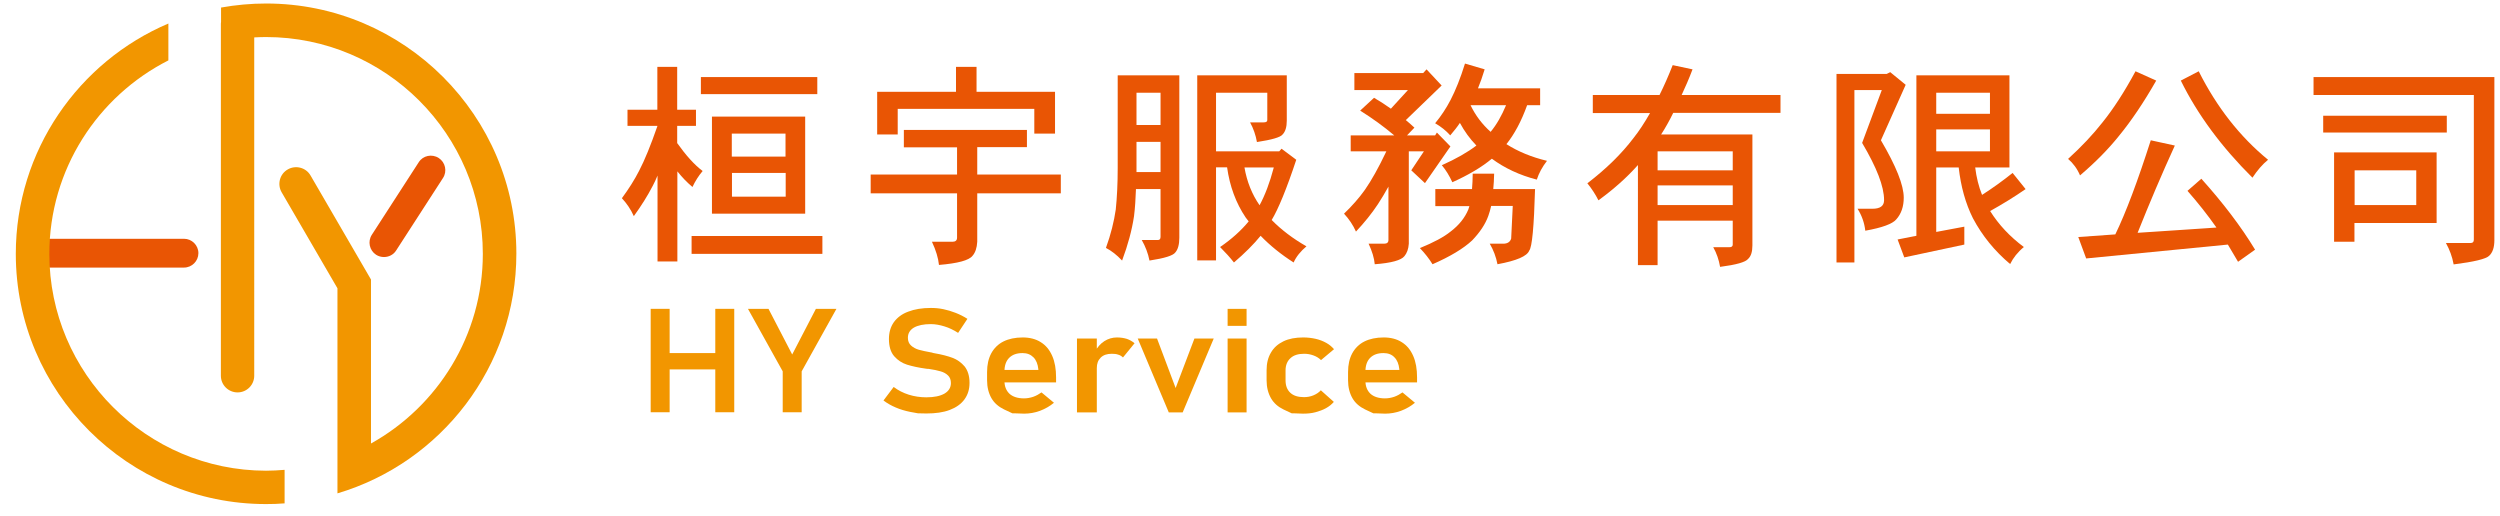 <?xml version="1.0" encoding="utf-8"?>
<!-- Generator: Adobe Illustrator 23.0.1, SVG Export Plug-In . SVG Version: 6.00 Build 0)  -->
<svg version="1.1" id="圖層_1" xmlns="http://www.w3.org/2000/svg" xmlns:xlink="http://www.w3.org/1999/xlink" x="0px" y="0px"
	 viewBox="0 0 142.39 29.39" style="enable-background:new 0 0 142.39 29.39;" xml:space="preserve">
<style type="text/css">
	.st0{fill:#E95504;}
	.st1{fill:none;stroke:#E50012;stroke-width:19;stroke-miterlimit:10;}
	.st2{fill:#F29600;}
</style>
<g>
	<g>
		<path class="st0" d="M10.48,15.24H2.09c-0.45,0-0.82-0.37-0.82-0.82c0-0.45,0.37-0.82,0.82-0.82h8.39c0.45,0,0.82,0.37,0.82,0.82
			C11.3,14.87,10.93,15.24,10.48,15.24z"/>
		<path class="st1" d="M22.63,13.07"/>
		<path class="st0" d="M21.87,14.64c-0.15,0-0.31-0.04-0.45-0.13c-0.38-0.25-0.49-0.76-0.24-1.14l2.67-4.13
			C24.09,8.86,24.6,8.75,24.99,9c0.38,0.25,0.49,0.76,0.24,1.14l-2.67,4.13C22.41,14.51,22.14,14.64,21.87,14.64z"/>
		<g>
			<path class="st2" d="M2.81,14.46c0-4.81,2.76-8.98,6.78-11.02v-2.1C4.49,3.51,0.9,8.57,0.9,14.46c0,7.86,6.39,14.25,14.25,14.25
				c0.36,0,0.71-0.01,1.06-0.04v-1.91c-0.35,0.03-0.71,0.05-1.06,0.05C8.35,26.8,2.81,21.26,2.81,14.46z"/>
			<path class="st2" d="M15.16,0.2c-0.88,0-1.73,0.08-2.57,0.23v0.82c-0.01,0.05-0.01,0.1-0.01,0.15v20c0,0.53,0.43,0.95,0.95,0.95
				c0.53,0,0.95-0.43,0.95-0.95V2.13c0.22-0.01,0.45-0.02,0.67-0.02c6.81,0,12.35,5.54,12.35,12.35c0,4.64-2.58,8.69-6.37,10.8
				v-9.34L17.69,10c-0.26-0.46-0.85-0.61-1.3-0.35c-0.46,0.26-0.61,0.85-0.35,1.3l3.18,5.47v9.68c0,0,0,0,0,0v2
				c5.89-1.75,10.19-7.21,10.19-13.66C29.41,6.6,23.02,0.2,15.16,0.2z"/>
		</g>
	</g>
	<g>
		<g>
			<path class="st2" d="M37.06,17.59h1.08v5.89h-1.08V17.59z M37.64,20.11h3.75v0.93h-3.75V20.11z M40.74,17.59h1.08v5.89h-1.08
				V17.59z"/>
			<path class="st2" d="M45.66,21.15v2.33h-1.08v-2.33l-1.98-3.56h1.17l1.35,2.6l1.35-2.6h1.17L45.66,21.15z"/>
			<path class="st2" d="M52.28,23.54c0,0-0.15-0.03-0.44-0.08c-0.29-0.06-0.57-0.14-0.82-0.25c-0.26-0.11-0.49-0.24-0.7-0.4
				l0.58-0.77c0.25,0.19,0.54,0.34,0.86,0.44c0.32,0.1,0.65,0.15,1,0.15c0.44,0,0.78-0.07,1.03-0.21c0.24-0.14,0.37-0.34,0.37-0.6v0
				c0-0.18-0.05-0.32-0.16-0.43c-0.11-0.11-0.25-0.19-0.43-0.24c-0.17-0.05-0.4-0.1-0.68-0.14c-0.01,0-0.02,0-0.03,0s-0.02,0-0.03,0
				l-0.08-0.01c-0.44-0.06-0.8-0.14-1.09-0.23c-0.28-0.09-0.53-0.25-0.73-0.48s-0.3-0.56-0.3-0.98v0c0-0.37,0.09-0.69,0.28-0.96
				c0.19-0.26,0.46-0.47,0.82-0.6c0.36-0.14,0.79-0.21,1.29-0.21c0.24,0,0.47,0.02,0.71,0.07c0.24,0.05,0.47,0.12,0.7,0.21
				c0.23,0.09,0.45,0.2,0.67,0.34l-0.53,0.8c-0.25-0.16-0.51-0.29-0.78-0.37c-0.26-0.08-0.52-0.13-0.77-0.13
				c-0.42,0-0.74,0.07-0.97,0.2c-0.23,0.14-0.34,0.33-0.34,0.58v0c0,0.19,0.06,0.33,0.18,0.44c0.12,0.11,0.27,0.19,0.44,0.24
				s0.42,0.1,0.74,0.16c0.01,0,0.02,0,0.03,0.01c0.01,0,0.02,0,0.03,0.01c0.02,0,0.03,0.01,0.05,0.01c0.02,0,0.04,0.01,0.05,0.01
				c0.41,0.07,0.75,0.16,1.02,0.26c0.27,0.1,0.5,0.27,0.69,0.49c0.18,0.23,0.28,0.54,0.28,0.93v0.01c0,0.37-0.1,0.68-0.29,0.94
				c-0.19,0.26-0.47,0.46-0.84,0.6c-0.37,0.14-0.81,0.2-1.33,0.2C52.43,23.54,52.28,23.54,52.28,23.54z"/>
			<path class="st2" d="M57.66,23.54c0,0-0.16-0.07-0.47-0.22c-0.31-0.15-0.56-0.36-0.72-0.64s-0.25-0.62-0.25-1.02v-0.47
				c0-0.42,0.08-0.77,0.24-1.07c0.16-0.29,0.39-0.52,0.69-0.67c0.3-0.15,0.67-0.23,1.1-0.23c0.4,0,0.75,0.09,1.03,0.27
				c0.29,0.18,0.5,0.44,0.65,0.78s0.22,0.75,0.22,1.23v0.28h-3.2v-0.71h2.19l0-0.04c-0.03-0.29-0.12-0.52-0.28-0.68
				s-0.36-0.24-0.62-0.24c-0.33,0-0.58,0.09-0.76,0.27c-0.18,0.18-0.27,0.44-0.27,0.78v0.53c0,0.32,0.1,0.56,0.29,0.74
				c0.19,0.17,0.47,0.26,0.82,0.26c0.18,0,0.35-0.03,0.53-0.09c0.17-0.06,0.33-0.15,0.47-0.25l0.71,0.59
				c-0.24,0.2-0.51,0.35-0.8,0.46c-0.3,0.11-0.6,0.16-0.9,0.16C57.88,23.54,57.66,23.54,57.66,23.54z"/>
			<path class="st2" d="M61.34,19.28h1.13v4.21h-1.13V19.28z M63.69,20.2c-0.11-0.04-0.23-0.05-0.37-0.05
				c-0.27,0-0.48,0.07-0.63,0.22s-0.22,0.34-0.22,0.6l-0.1-0.95c0.14-0.25,0.31-0.45,0.53-0.59c0.22-0.14,0.46-0.21,0.72-0.21
				c0.21,0,0.39,0.03,0.56,0.08c0.17,0.06,0.31,0.14,0.44,0.25l-0.66,0.81C63.89,20.29,63.8,20.23,63.69,20.2z"/>
			<path class="st2" d="M68.03,19.28h1.1l-1.77,4.21h-0.79l-1.77-4.21h1.1l1.06,2.82L68.03,19.28z"/>
			<path class="st2" d="M69.92,17.59H71v0.97h-1.08V17.59z M69.92,19.28H71v4.21h-1.08V19.28z"/>
			<path class="st2" d="M73.57,23.54c0,0-0.16-0.07-0.47-0.22c-0.31-0.15-0.55-0.36-0.71-0.64c-0.16-0.28-0.25-0.62-0.25-1.02v-0.57
				c0-0.39,0.08-0.73,0.25-1.01c0.16-0.28,0.4-0.49,0.71-0.64c0.31-0.15,0.69-0.22,1.13-0.22c0.25,0,0.49,0.03,0.71,0.08
				c0.22,0.05,0.42,0.13,0.6,0.23c0.18,0.1,0.32,0.22,0.44,0.36l-0.74,0.62c-0.12-0.12-0.27-0.21-0.44-0.27
				c-0.17-0.06-0.34-0.09-0.52-0.09c-0.34,0-0.6,0.08-0.78,0.25c-0.18,0.16-0.28,0.4-0.28,0.69v0.57c0,0.31,0.09,0.54,0.27,0.71
				c0.18,0.17,0.44,0.25,0.78,0.25c0.18,0,0.36-0.03,0.53-0.1c0.17-0.07,0.31-0.16,0.43-0.29l0.74,0.66
				c-0.12,0.14-0.27,0.26-0.45,0.36c-0.18,0.1-0.38,0.17-0.6,0.23s-0.46,0.08-0.71,0.08C73.79,23.54,73.57,23.54,73.57,23.54z"/>
			<path class="st2" d="M78.22,23.54c0,0-0.16-0.07-0.47-0.22c-0.31-0.15-0.56-0.36-0.72-0.64s-0.25-0.62-0.25-1.02v-0.47
				c0-0.42,0.08-0.77,0.24-1.07c0.16-0.29,0.39-0.52,0.69-0.67c0.3-0.15,0.67-0.23,1.1-0.23c0.4,0,0.75,0.09,1.03,0.27
				c0.29,0.18,0.5,0.44,0.65,0.78s0.22,0.75,0.22,1.23v0.28h-3.2v-0.71h2.19l0-0.04c-0.03-0.29-0.12-0.52-0.28-0.68
				c-0.15-0.16-0.36-0.24-0.62-0.24c-0.33,0-0.58,0.09-0.76,0.27c-0.18,0.18-0.27,0.44-0.27,0.78v0.53c0,0.32,0.1,0.56,0.29,0.74
				c0.19,0.17,0.47,0.26,0.82,0.26c0.18,0,0.35-0.03,0.53-0.09c0.17-0.06,0.33-0.15,0.47-0.25l0.71,0.59
				c-0.24,0.2-0.51,0.35-0.8,0.46c-0.3,0.11-0.6,0.16-0.9,0.16C78.44,23.54,78.22,23.54,78.22,23.54z"/>
		</g>
		<g>
			<path class="st0" d="M39.64,6.25v0.92h-1.07v0.98c0.5,0.7,0.98,1.24,1.45,1.59c-0.23,0.27-0.42,0.57-0.58,0.91
				c-0.31-0.26-0.59-0.55-0.86-0.89v5.13h-1.13v-4.89c-0.09,0.22-0.18,0.41-0.27,0.58c-0.3,0.58-0.66,1.15-1.08,1.73
				c-0.17-0.38-0.4-0.72-0.68-1.02c0.39-0.53,0.72-1.05,0.98-1.56c0.32-0.61,0.66-1.45,1.04-2.54V7.17h-1.7V6.25h1.7V3.81h1.13v2.44
				H39.64z M46.84,13.44v1.02h-7.45v-1.02H46.84z M46.55,4.39v0.97h-6.63V4.39H46.55z M40.55,6.64h5.31v5.53h-5.31V6.64z
				 M41.68,8.92h3.06V7.61h-3.06V8.92z M44.75,11.2V9.85h-3.06v1.35H44.75z"/>
			<path class="st0" d="M58.49,7.4v0.98h-2.83v1.56h4.76v1.07h-4.76v2.76c-0.02,0.35-0.11,0.62-0.27,0.8
				c-0.2,0.26-0.84,0.43-1.91,0.52c-0.04-0.39-0.17-0.83-0.4-1.32h1.17c0.17,0,0.26-0.08,0.26-0.23v-2.53h-4.92V9.94h4.92V8.39
				h-3.03V7.4H58.49z M54.45,3.81h1.17v1.42h4.47v2.38h-1.18V6.2h-7.78v1.46h-1.17V5.23h4.49V3.81z"/>
			<path class="st0" d="M63.66,4.29h3.51v9.25c0,0.39-0.08,0.67-0.23,0.84c-0.13,0.18-0.62,0.33-1.47,0.46
				c-0.08-0.41-0.23-0.8-0.44-1.17h0.92c0.1,0,0.15-0.06,0.15-0.18v-2.72h-1.4c-0.02,0.55-0.05,1.07-0.11,1.54
				c-0.12,0.8-0.35,1.65-0.68,2.53c-0.3-0.32-0.61-0.56-0.92-0.72c0.28-0.77,0.46-1.5,0.56-2.19c0.07-0.68,0.11-1.46,0.11-2.35V4.29
				z M64.73,7.12h1.37V5.28h-1.37V7.12z M64.73,9.8h1.37V8.08h-1.37v1.51C64.73,9.66,64.73,9.73,64.73,9.8z M69.26,5.28v3.34h3.6
				l0.13-0.15l0.84,0.63c-0.55,1.66-1.02,2.8-1.4,3.43c0.55,0.56,1.21,1.06,1.98,1.5c-0.33,0.28-0.58,0.58-0.73,0.92
				c-0.72-0.46-1.35-0.97-1.88-1.52c-0.4,0.49-0.9,0.99-1.52,1.52c-0.21-0.27-0.47-0.56-0.79-0.88c0.66-0.45,1.2-0.94,1.63-1.46
				c-0.06-0.07-0.12-0.15-0.17-0.22c-0.56-0.83-0.91-1.79-1.06-2.86h-0.63v5.3h-1.07V4.29h5.1v2.58c0,0.36-0.08,0.63-0.24,0.79
				c-0.12,0.16-0.61,0.3-1.46,0.43c-0.07-0.4-0.2-0.77-0.39-1.12h0.77c0.14,0,0.21-0.04,0.21-0.13V5.28H69.26z M70.88,9.54
				c0.14,0.81,0.43,1.53,0.86,2.15c0.31-0.57,0.58-1.28,0.81-2.15H70.88z"/>
			<path class="st0" d="M77.12,4.16h3.94l0.19-0.21l0.86,0.92l-2.04,1.97c0.17,0.14,0.33,0.28,0.49,0.43l-0.42,0.44h1.6l0.1-0.16
				l0.77,0.79l-1.45,2.09L80.38,9.7l0.72-1.08h-0.86v5.26c-0.02,0.31-0.11,0.54-0.25,0.71c-0.18,0.23-0.74,0.39-1.69,0.46
				c-0.03-0.35-0.15-0.74-0.35-1.17h0.88c0.17,0,0.25-0.07,0.25-0.21v-3.04c-0.21,0.38-0.41,0.71-0.6,1
				c-0.35,0.53-0.77,1.05-1.25,1.56c-0.17-0.38-0.4-0.72-0.68-1.02c0.47-0.45,0.87-0.91,1.19-1.36c0.37-0.53,0.78-1.26,1.22-2.19
				h-2.03V7.71h2.48c-0.59-0.5-1.24-0.97-1.94-1.41l0.79-0.73c0.33,0.19,0.65,0.4,0.96,0.62l0.97-1.06h-3.05V4.16z M81.74,10.77h2.1
				c0.02-0.27,0.04-0.56,0.04-0.88h1.22c-0.01,0.32-0.02,0.61-0.05,0.88h2.38c-0.06,2.14-0.17,3.31-0.33,3.5
				c-0.12,0.32-0.72,0.58-1.81,0.78c-0.08-0.42-0.23-0.81-0.44-1.17h0.77c0.24,0,0.39-0.1,0.45-0.29l0.09-1.86h-1.23
				c-0.05,0.21-0.1,0.4-0.16,0.56c-0.17,0.48-0.48,0.94-0.92,1.4c-0.49,0.46-1.25,0.92-2.26,1.36c-0.19-0.31-0.43-0.62-0.72-0.92
				c0.78-0.32,1.37-0.63,1.76-0.95c0.47-0.36,0.8-0.77,1-1.25c0.02-0.06,0.04-0.12,0.06-0.19h-1.94V10.77z M83.44,3.62l1.12,0.33
				c-0.12,0.4-0.25,0.76-0.38,1.08h3.54v0.96h-0.74c-0.33,0.92-0.73,1.66-1.18,2.22c0.66,0.42,1.43,0.74,2.31,0.95
				c-0.27,0.35-0.46,0.7-0.58,1.07c-0.97-0.25-1.83-0.65-2.56-1.19c-0.59,0.49-1.34,0.93-2.25,1.34c-0.17-0.37-0.37-0.7-0.6-0.97
				c0.81-0.36,1.47-0.74,1.97-1.12C83.72,7.91,83.41,7.48,83.15,7c-0.15,0.23-0.34,0.46-0.55,0.71c-0.24-0.27-0.53-0.5-0.86-0.69
				c0.34-0.41,0.63-0.85,0.88-1.33C82.9,5.15,83.18,4.46,83.44,3.62z M84.9,7.51c0.34-0.41,0.63-0.92,0.88-1.52h-2.02v0.01
				C84.04,6.58,84.42,7.08,84.9,7.51z"/>
			<path class="st0" d="M101.41,5.41v1.02h-6.11c-0.22,0.45-0.45,0.86-0.69,1.23h5.2v6.32c0,0.36-0.08,0.62-0.25,0.77
				c-0.14,0.18-0.67,0.33-1.59,0.45c-0.07-0.41-0.2-0.78-0.39-1.12h0.92c0.13,0,0.19-0.05,0.19-0.15v-1.36h-4.28v2.53h-1.12V9.4
				c-0.62,0.7-1.37,1.37-2.25,2.01c-0.16-0.32-0.37-0.65-0.63-0.97c1.07-0.82,1.95-1.68,2.63-2.58c0.32-0.4,0.63-0.88,0.94-1.42
				h-3.26V5.41h3.8c0.26-0.52,0.51-1.09,0.75-1.7l1.13,0.24c-0.2,0.53-0.41,1.01-0.62,1.46H101.41z M94.41,9.7h4.28V8.62h-4.28V9.7z
				 M94.41,11.68h4.28v-1.12h-4.28V11.68z"/>
			<path class="st0" d="M107.66,4.11l0.88,0.72l-1.41,3.16c0.87,1.48,1.3,2.56,1.3,3.27c0,0.5-0.14,0.92-0.43,1.24
				c-0.21,0.25-0.8,0.47-1.76,0.64c-0.05-0.44-0.19-0.85-0.44-1.25h0.84c0.45,0,0.67-0.16,0.67-0.49c0-0.78-0.42-1.86-1.25-3.26
				l1.12-3.01h-1.56v9.82h-1.02V4.21h2.86L107.66,4.11z M110.28,9.54v3.67l1.6-0.3v1.02l-3.42,0.73l-0.38-1.02l1.07-0.21V4.29h5.3
				v5.25h-1.95c0.07,0.57,0.2,1.09,0.39,1.56c0.61-0.39,1.19-0.81,1.74-1.25l0.74,0.92c-0.65,0.45-1.32,0.86-2.02,1.25
				c0.49,0.78,1.13,1.46,1.92,2.05c-0.35,0.29-0.61,0.62-0.78,0.97c-0.88-0.74-1.59-1.61-2.12-2.61c-0.42-0.84-0.69-1.81-0.81-2.89
				H110.28z M110.28,5.28v1.2h3.06v-1.2H110.28z M110.28,7.37v1.25h3.06V7.37H110.28z"/>
			<path class="st0" d="M121.63,4.06l1.18,0.53c-0.72,1.26-1.43,2.31-2.13,3.16c-0.6,0.75-1.34,1.5-2.21,2.24
				c-0.16-0.38-0.39-0.69-0.68-0.94c0.76-0.69,1.41-1.38,1.96-2.08C120.37,6.2,121,5.23,121.63,4.06z M122.5,7.99l1.37,0.3
				c-0.75,1.64-1.45,3.29-2.12,4.97l4.49-0.3c-0.52-0.74-1.07-1.43-1.65-2.09l0.79-0.69c1.24,1.38,2.26,2.72,3.06,4.04l-0.97,0.69
				c-0.19-0.33-0.39-0.66-0.58-0.98l-8.07,0.79l-0.45-1.22l2.11-0.15C121.09,12.09,121.76,10.3,122.5,7.99z M125.23,4.06
				c1.03,2.05,2.35,3.73,3.95,5.04c-0.32,0.26-0.61,0.6-0.89,1.02c-1.77-1.76-3.13-3.6-4.08-5.53L125.23,4.06z"/>
			<path class="st0" d="M131.78,4.39h10.29v9.29c0,0.41-0.1,0.71-0.3,0.89c-0.18,0.18-0.85,0.34-2.02,0.49
				c-0.08-0.44-0.23-0.84-0.44-1.22h1.41c0.12,0,0.18-0.06,0.18-0.19V5.41h-9.13V4.39z M139.36,6.59v0.96h-7.04V6.59H139.36z
				 M132.95,8.68h5.83v4.02h-4.68v1.07h-1.16V8.68z M134.11,11.68h3.51V9.7h-3.51V11.68z"/>
		</g>
	</g>
</g>
</svg>
